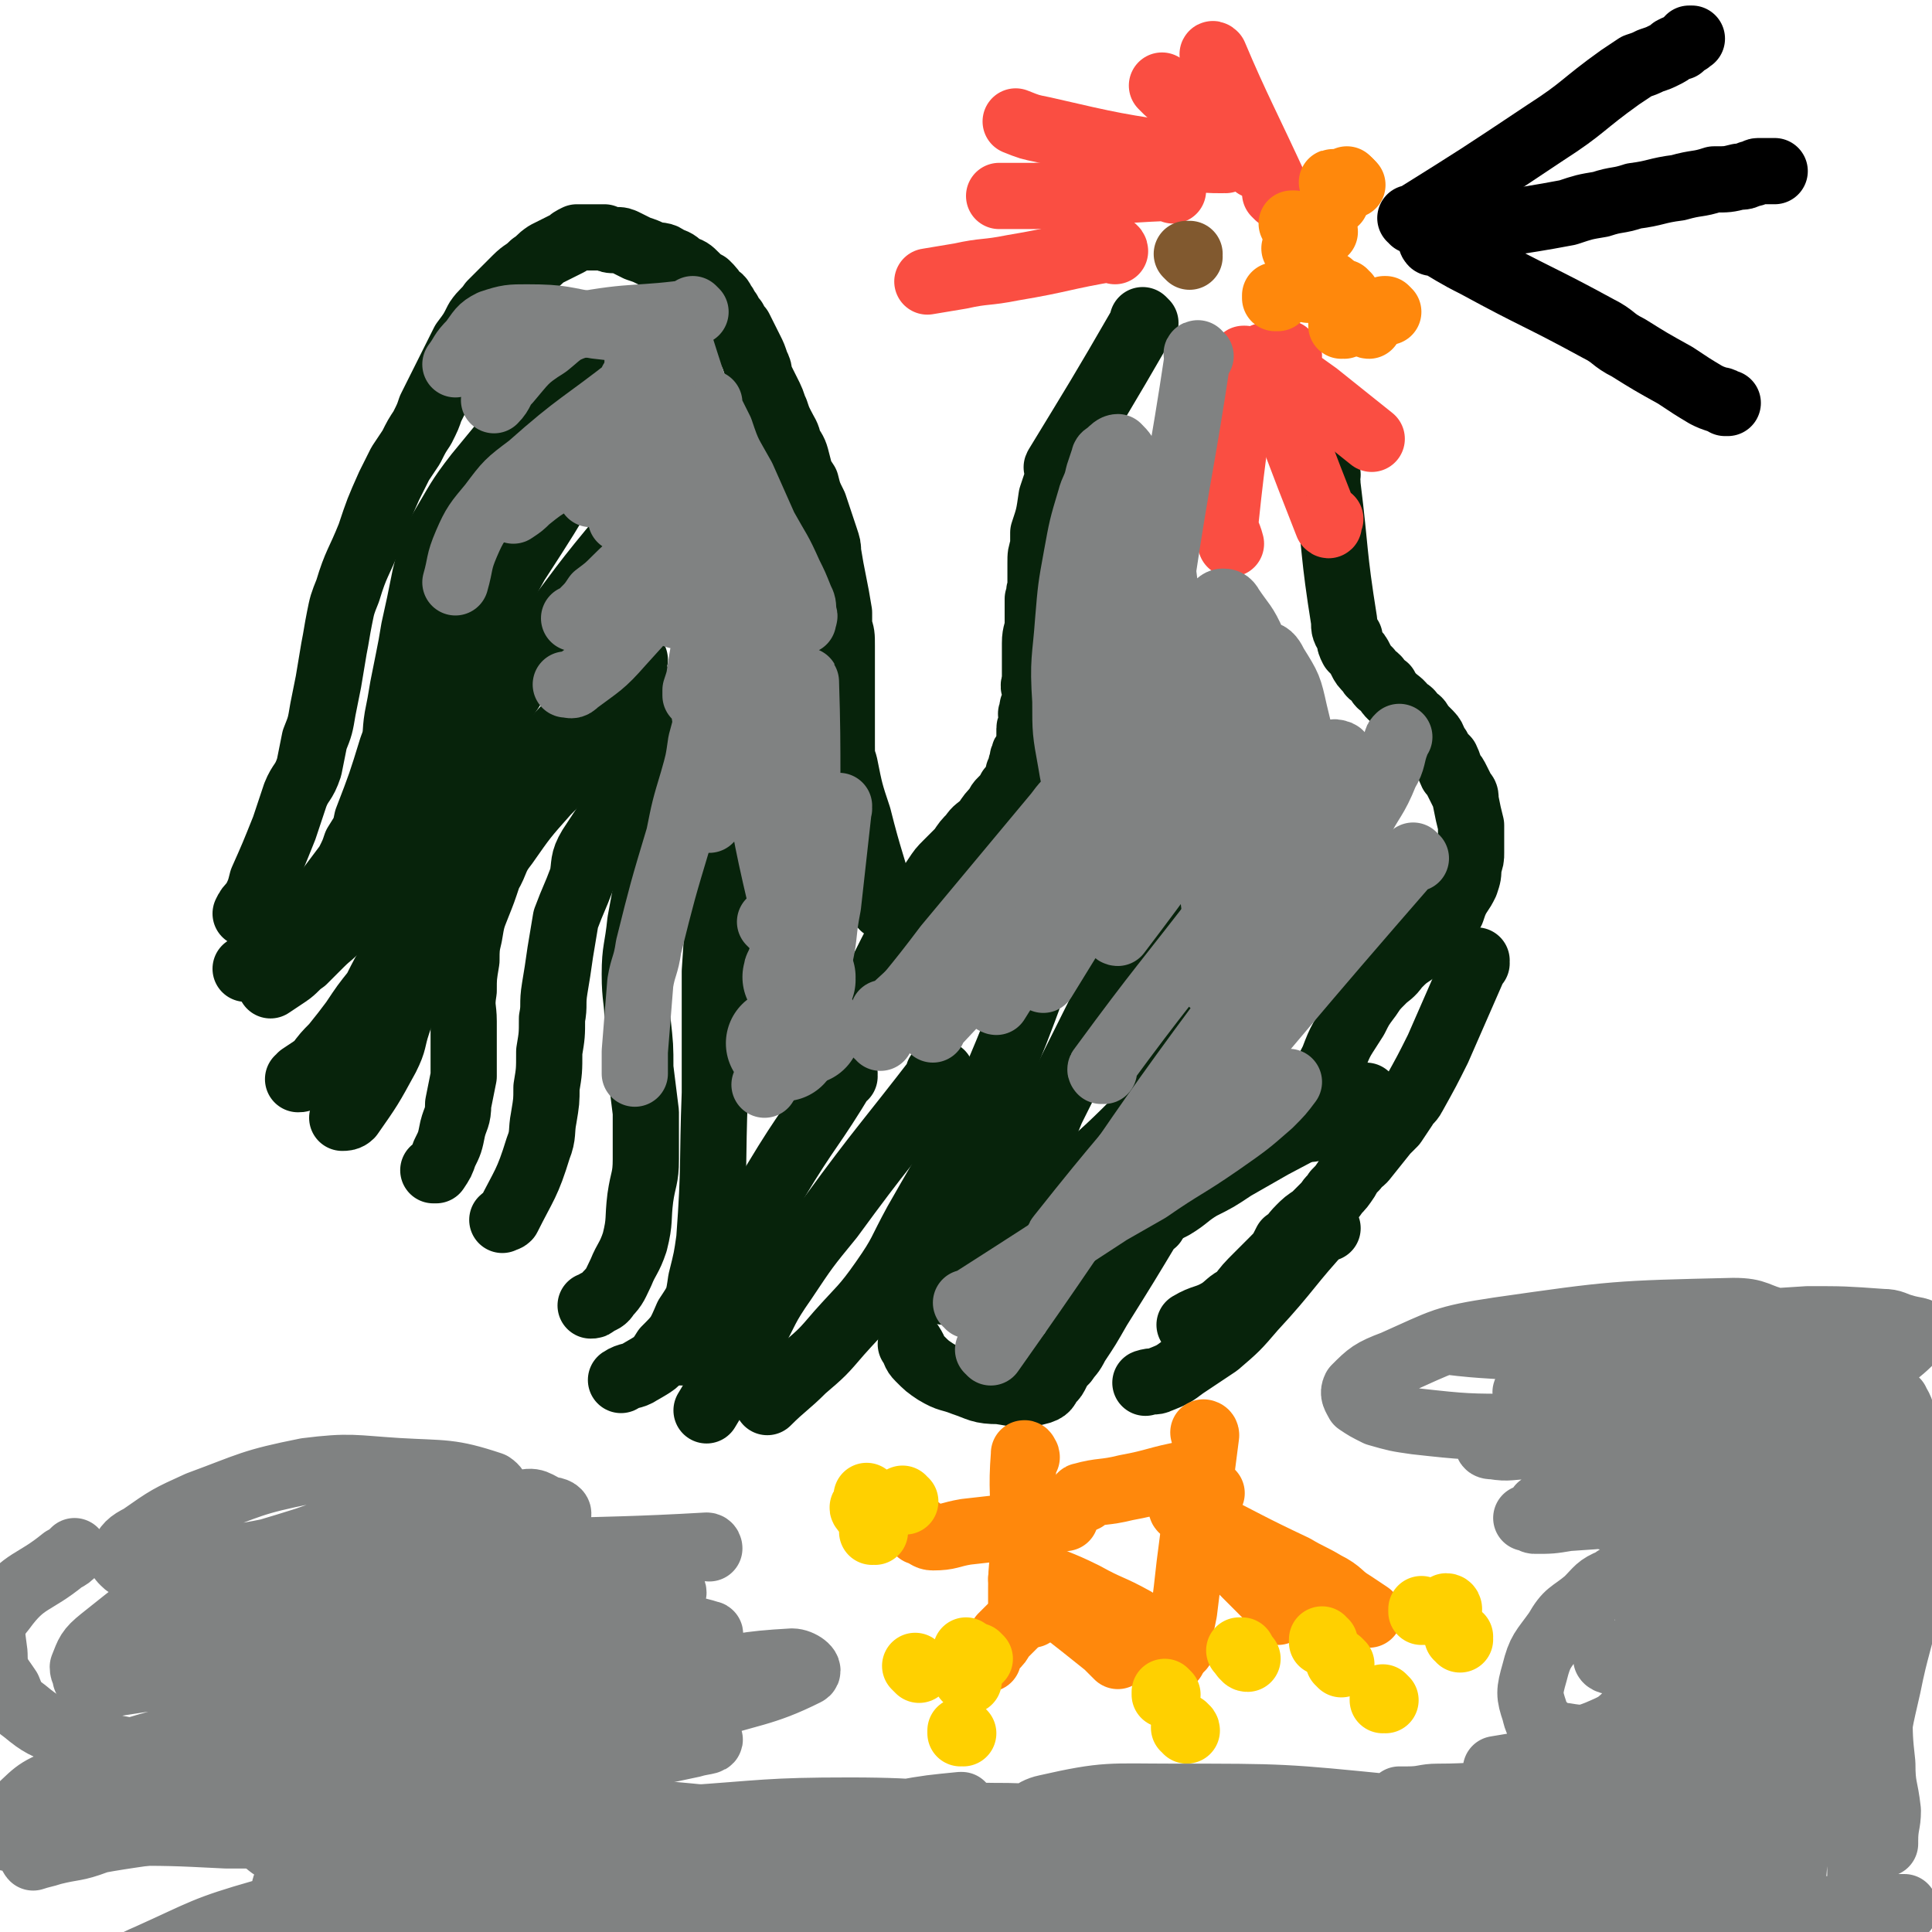 <svg viewBox='0 0 700 700' version='1.1' xmlns='http://www.w3.org/2000/svg' xmlns:xlink='http://www.w3.org/1999/xlink'><g fill='none' stroke='#07230B' stroke-width='24' stroke-linecap='round' stroke-linejoin='round'><path d='M415,117c0,0 -1,-1 -1,-1 0,0 0,0 0,1 0,0 0,0 0,0 1,0 0,-1 0,-1 0,0 0,0 0,1 0,0 0,0 0,0 1,0 0,-1 0,-1 0,0 0,0 0,1 0,0 0,0 0,0 1,0 0,-1 0,-1 0,0 0,0 0,1 0,0 0,0 0,0 1,0 0,-1 0,-1 0,0 0,0 0,1 0,0 0,0 0,0 1,0 0,-1 0,-1 0,0 0,0 0,1 0,0 0,0 0,0 -15,26 -17,29 -31,52 -1,2 3,-3 3,-3 0,2 -2,4 -3,8 -1,3 -1,3 -2,6 -1,7 -1,7 -3,13 0,3 0,3 0,5 -1,3 -1,3 -1,6 0,2 0,2 0,4 0,3 0,3 0,5 -1,2 0,2 -1,4 0,2 0,2 0,4 0,2 0,2 0,5 0,3 -1,3 -1,7 0,1 0,1 0,3 0,1 0,1 0,2 0,2 0,2 0,4 0,2 0,2 0,5 -1,2 0,2 0,4 0,2 0,2 0,4 -1,1 -1,1 -1,3 -1,1 0,1 0,3 0,2 -1,2 -1,3 0,2 0,2 0,3 0,1 1,2 0,3 0,1 0,1 -1,2 -1,1 -1,1 -1,2 -1,1 0,1 -1,3 0,1 0,1 -1,3 0,1 0,1 -1,3 -1,2 -1,2 -2,3 -1,2 -1,2 -3,4 -1,1 -1,1 -2,3 -2,2 -2,2 -4,5 -3,3 -3,2 -5,5 -2,2 -2,2 -4,5 -3,3 -3,3 -5,5 -2,2 -2,2 -4,5 -6,9 -6,9 -11,18 -4,7 -4,7 -7,13 -2,4 -2,4 -4,9 '/><path d='M321,329c0,0 -1,-1 -1,-1 0,0 0,0 0,0 0,0 0,0 0,0 1,1 0,0 0,0 0,0 0,0 0,0 0,0 0,0 0,0 1,1 0,0 0,0 0,0 0,0 0,0 0,0 0,0 0,0 1,1 0,0 0,0 0,0 0,0 0,0 0,0 0,0 0,0 1,1 0,0 0,0 0,0 0,1 0,0 -4,-15 -5,-16 -9,-32 -3,-9 -3,-9 -5,-19 -1,-3 -1,-3 -1,-7 0,-4 0,-4 0,-8 0,-3 0,-3 0,-6 0,-3 0,-3 0,-6 0,-2 0,-2 0,-5 0,-3 0,-3 0,-5 0,-3 0,-3 0,-6 0,-4 0,-4 -1,-7 0,-3 0,-3 0,-5 -1,-6 -1,-6 -2,-11 -1,-5 -1,-5 -2,-11 0,-2 0,-2 -1,-5 -2,-6 -2,-6 -4,-12 -2,-4 -2,-4 -3,-8 -2,-3 -2,-3 -3,-7 -1,-4 -1,-4 -3,-7 -1,-4 -1,-3 -3,-7 -1,-2 -1,-2 -2,-5 -1,-2 -1,-3 -2,-5 -1,-2 -1,-2 -2,-4 -1,-2 -1,-2 -2,-4 0,-2 0,-2 -1,-4 -1,-3 -1,-3 -2,-5 -1,-2 -1,-2 -2,-4 -1,-2 -1,-2 -2,-4 -1,-1 -1,-1 -2,-3 -1,-1 -1,-1 -2,-3 -1,-1 -1,-2 -2,-3 -1,-2 -1,-2 -3,-3 -1,-2 -1,-2 -3,-4 -2,-1 -2,-1 -4,-3 -2,-2 -2,-2 -5,-3 -2,-2 -2,-2 -5,-3 -2,-2 -3,-1 -6,-2 -2,-1 -2,-1 -5,-2 -2,-1 -2,-1 -4,-2 -2,-1 -2,-1 -4,-1 -2,0 -2,0 -4,-1 -2,0 -2,0 -4,0 -3,0 -3,0 -6,0 -2,1 -2,1 -3,2 -2,1 -2,1 -4,2 -2,1 -2,1 -4,2 -3,2 -2,2 -5,4 -3,3 -3,2 -6,5 -2,2 -2,2 -4,4 -3,3 -3,3 -5,5 -2,3 -3,3 -5,6 -2,4 -2,4 -5,8 -2,4 -2,4 -4,8 -2,4 -2,4 -4,8 -2,4 -2,4 -4,8 -1,3 -1,3 -3,7 -2,3 -2,3 -4,7 -2,3 -2,3 -4,6 -2,4 -2,4 -4,8 -4,9 -4,9 -7,18 -4,10 -5,10 -8,20 -2,5 -2,5 -3,10 -1,5 -1,6 -2,11 -1,6 -1,6 -2,12 -1,5 -1,5 -2,10 -1,6 -1,6 -3,11 -1,5 -1,5 -2,10 -2,6 -3,5 -5,10 -2,6 -2,6 -4,12 -4,10 -4,10 -8,19 -1,4 -1,4 -3,8 -2,2 -2,2 -3,4 '/><path d='M212,129c0,0 -1,0 -1,-1 0,0 0,1 1,1 0,0 0,0 0,0 0,0 -1,0 -1,-1 0,0 0,1 1,1 0,0 0,0 0,0 0,0 -1,0 -1,-1 0,0 0,1 1,1 0,0 0,0 0,0 0,0 -1,0 -1,-1 0,0 0,1 1,1 0,0 0,0 0,0 0,0 0,-1 -1,-1 -19,21 -20,22 -38,44 -7,9 -7,10 -13,20 -2,4 -2,4 -4,9 -1,4 -1,4 -2,8 -2,10 -2,10 -4,19 -1,6 -1,6 -2,11 -1,5 -1,5 -2,10 -1,6 -1,6 -2,11 -1,6 0,6 -2,11 -4,13 -4,13 -9,26 -1,5 -1,4 -4,9 -1,3 -1,3 -3,7 -3,4 -3,4 -6,8 -2,4 -2,4 -5,7 -3,4 -3,4 -6,8 -3,4 -3,3 -6,6 -3,4 -3,4 -7,7 -2,2 -2,1 -6,2 0,0 0,0 -1,0 '/><path d='M209,171c0,-1 -1,-1 -1,-1 0,-1 0,0 0,0 0,0 0,0 0,0 1,0 0,0 0,0 0,-1 0,0 0,0 0,0 0,0 0,0 1,0 0,0 0,0 0,-1 0,0 0,0 0,0 0,0 0,0 1,0 0,0 0,0 0,-1 1,0 0,0 -10,17 -10,17 -21,34 -5,9 -5,9 -10,17 -3,6 -4,5 -7,12 -5,11 -5,11 -10,23 -5,12 -4,12 -9,24 -2,5 -2,5 -4,10 -1,4 -1,5 -2,9 -2,5 -2,5 -3,9 -2,4 -3,4 -5,7 -1,3 -1,3 -3,6 -2,4 -2,4 -5,7 -2,4 -2,4 -6,7 -3,4 -3,3 -7,7 -3,3 -3,3 -6,6 -3,2 -3,3 -6,5 -3,2 -3,2 -6,4 '/><path d='M228,194c0,0 -1,-1 -1,-1 0,0 0,0 0,1 0,0 0,0 0,0 1,0 0,-1 0,-1 0,0 0,0 0,1 0,0 0,0 0,0 1,0 0,-1 0,-1 0,0 0,0 0,1 0,0 0,0 0,0 1,0 0,-2 0,-1 -16,19 -16,20 -32,41 -5,8 -5,8 -10,16 -7,10 -7,11 -13,22 -2,4 -2,4 -4,9 -2,3 -2,3 -4,7 -1,4 -1,4 -3,9 -2,4 -2,4 -4,8 -1,5 -1,5 -3,10 -1,5 -1,5 -3,10 -2,5 -2,5 -3,9 -3,7 -3,7 -6,14 -3,5 -3,5 -6,11 -4,5 -4,5 -8,11 -3,4 -3,4 -7,9 -3,3 -3,3 -6,7 -3,2 -3,2 -6,4 0,1 0,1 -1,1 '/><path d='M230,239c0,0 -1,0 -1,-1 0,0 0,1 0,1 0,0 0,0 0,0 1,0 0,0 0,-1 0,0 0,1 0,1 0,0 0,0 0,0 1,0 0,-1 0,-1 -14,14 -14,15 -27,29 -8,9 -8,9 -15,17 -5,5 -5,4 -9,9 -4,5 -5,5 -8,10 -4,5 -4,5 -6,10 -3,5 -3,5 -5,10 -2,4 -2,4 -3,9 -2,4 -2,4 -3,8 -2,5 -1,5 -3,9 -1,5 -1,5 -2,11 -2,5 -2,5 -4,11 -2,6 -1,6 -4,12 -6,11 -6,11 -13,21 -1,1 -2,1 -3,1 '/><path d='M236,253c0,-1 -1,-1 -1,-1 0,0 0,0 0,0 0,0 0,0 0,0 1,0 0,0 0,0 0,0 0,0 0,0 0,0 0,0 0,0 1,0 0,0 0,0 0,0 0,0 0,0 0,0 0,0 0,0 1,0 0,-1 0,0 -19,16 -19,17 -37,35 -8,9 -8,9 -15,19 -4,5 -3,6 -6,11 -2,6 -2,6 -4,11 -2,5 -2,5 -3,11 -1,4 -1,5 -1,9 -1,6 -1,6 -1,11 -1,6 0,6 0,11 0,6 0,6 0,12 0,4 0,4 0,8 -1,5 -1,5 -2,10 0,5 -1,5 -2,9 -1,5 -1,5 -3,9 -1,3 -1,3 -3,6 0,0 0,0 -1,0 '/><path d='M246,262c0,0 -1,-1 -1,-1 0,0 0,0 1,1 0,0 0,0 0,0 0,0 -1,-1 -1,-1 0,0 0,0 1,1 0,0 0,0 0,0 0,0 -1,-1 -1,-1 0,0 0,0 1,1 0,0 0,0 0,0 -16,22 -17,22 -32,45 -3,5 -2,6 -3,11 -3,8 -3,7 -6,15 -1,6 -1,6 -2,12 -1,7 -1,7 -2,13 -1,6 0,6 -1,11 0,6 0,6 -1,12 0,7 0,7 -1,13 0,5 0,5 -1,11 -1,5 0,6 -2,11 -4,13 -5,13 -11,25 -1,1 -1,0 -2,1 '/><path d='M242,280c0,0 -1,-1 -1,-1 0,0 1,0 1,0 0,0 0,0 0,0 0,1 -1,0 -1,0 0,0 1,0 1,0 0,0 0,0 0,0 0,1 -1,0 -1,0 0,0 1,0 1,0 0,0 0,0 0,0 -5,28 -5,28 -10,55 -1,10 -2,10 -2,19 0,9 1,9 1,17 1,9 1,9 1,17 1,8 1,8 2,16 0,8 0,8 0,17 0,7 -1,7 -2,14 -1,8 0,8 -2,16 -2,6 -3,6 -5,11 -2,4 -2,5 -5,8 -1,2 -2,2 -4,3 -1,1 -1,1 -2,1 '/><path d='M264,301c0,0 -1,-1 -1,-1 0,0 0,0 0,1 0,0 0,0 0,0 1,0 0,-1 0,-1 0,0 0,0 0,1 0,0 0,0 0,0 -1,10 -1,10 -2,20 -1,16 -1,16 -2,31 0,11 0,11 0,21 0,12 0,12 0,23 -1,26 0,26 -2,53 -1,7 -1,7 -3,15 -1,7 -1,7 -5,13 -3,7 -3,7 -8,12 -3,5 -4,5 -9,8 -3,2 -4,1 -7,3 '/><path d='M306,390c0,0 0,-1 -1,-1 0,0 1,0 1,0 0,0 0,0 0,0 0,1 0,0 -1,0 0,0 1,0 1,0 -12,20 -13,19 -25,39 -8,13 -7,14 -14,27 -5,9 -5,9 -11,18 -4,9 -4,9 -9,17 '/><path d='M341,390c0,0 -1,-1 -1,-1 0,0 0,0 1,0 0,0 0,0 0,0 0,1 -1,0 -1,0 0,0 1,0 1,0 -20,26 -21,26 -40,52 -9,11 -9,11 -17,23 -7,10 -6,10 -12,21 -5,8 -5,8 -10,16 -3,5 -3,5 -6,10 '/><path d='M375,355c0,0 -1,-1 -1,-1 0,0 0,1 1,1 0,0 0,0 0,0 0,0 -1,-1 -1,-1 0,0 1,0 1,1 -7,19 -7,19 -15,38 -5,11 -5,11 -11,21 -9,15 -9,15 -17,29 -6,11 -5,11 -12,21 -7,10 -8,10 -16,19 -6,7 -6,7 -13,13 -6,6 -7,6 -13,12 '/><path d='M412,342c-1,0 -1,-1 -1,-1 0,0 0,0 0,1 0,0 0,0 0,0 0,0 0,-1 0,-1 0,0 0,0 0,1 0,0 0,0 0,0 -15,30 -15,30 -30,60 -2,5 -2,5 -5,9 -6,11 -6,11 -13,21 -11,15 -11,15 -23,28 -4,5 -5,4 -9,8 -2,2 -2,2 -5,4 '/><path d='M417,301c0,0 -1,-1 -1,-1 0,0 0,0 0,1 0,0 0,0 0,0 1,0 0,-1 0,-1 0,0 0,0 0,1 0,0 0,0 0,0 1,0 0,-1 0,-1 0,0 0,0 0,1 0,0 0,0 0,0 1,0 0,-1 0,-1 0,0 0,0 0,1 0,0 0,0 0,0 8,26 11,26 16,52 2,9 0,9 -1,18 -1,8 -1,9 -5,16 -4,8 -4,8 -10,15 -14,14 -14,14 -29,27 -16,14 -17,13 -33,28 -7,5 -6,5 -12,11 '/><path d='M481,172c0,0 -1,-1 -1,-1 0,0 0,0 0,1 0,0 0,0 0,0 1,0 0,-1 0,-1 0,0 0,0 0,1 0,0 0,0 0,0 1,0 0,-1 0,-1 0,0 0,0 0,1 0,0 0,0 0,0 1,0 0,-1 0,-1 0,1 1,2 1,5 3,24 2,24 6,49 0,3 0,3 2,6 0,2 0,2 1,4 2,2 2,2 3,4 1,2 1,2 3,4 1,2 1,1 3,3 1,2 1,2 3,3 1,2 1,2 2,3 3,3 3,2 5,5 2,1 2,1 3,3 2,1 2,1 3,3 2,2 2,2 3,3 2,2 1,3 3,5 1,2 1,2 3,4 1,2 1,3 2,5 1,1 1,1 2,3 1,2 1,2 2,4 1,1 1,1 1,3 1,5 1,5 2,9 0,2 0,2 0,4 0,3 0,3 0,6 0,2 0,2 -1,5 0,3 0,3 -1,6 -1,2 -1,2 -3,5 -1,2 -1,2 -2,5 -2,2 -2,2 -4,4 -2,3 -2,3 -4,5 -3,3 -3,3 -6,6 -3,2 -3,2 -6,5 -2,3 -3,3 -5,5 -3,3 -3,3 -5,6 -3,4 -3,4 -5,8 -5,8 -5,7 -8,15 -4,8 -5,8 -7,17 -1,4 -1,4 -1,8 '/><path d='M535,349c0,0 -1,-1 -1,-1 0,0 0,0 1,0 0,0 0,0 0,0 0,1 -1,0 -1,0 0,0 0,0 1,0 0,0 0,0 0,0 0,1 -1,0 -1,0 0,0 0,0 1,0 0,0 0,0 0,0 0,1 -1,0 -1,0 0,0 0,0 1,0 0,0 0,0 0,0 -7,16 -7,16 -14,32 -4,8 -4,8 -9,17 -1,2 -2,2 -3,4 -2,3 -2,3 -4,6 -2,2 -2,2 -3,3 -4,5 -4,5 -8,10 -2,2 -2,1 -3,3 -2,2 -2,2 -3,4 -2,3 -2,3 -4,5 -1,2 -2,2 -3,4 -3,3 -3,3 -5,5 -3,2 -3,2 -5,4 -3,3 -2,3 -5,5 -2,4 -2,4 -5,7 -3,3 -3,3 -5,5 -4,4 -4,4 -7,8 -4,2 -4,3 -7,5 -5,3 -6,2 -11,5 0,0 0,0 0,0 '/><path d='M495,398c0,0 0,-1 -1,-1 0,0 1,0 1,0 0,0 0,0 0,0 0,1 0,0 -1,0 0,0 1,0 1,0 0,0 0,0 0,0 0,1 0,0 -1,0 0,0 1,0 1,0 -17,9 -17,9 -34,18 -7,4 -7,4 -14,8 -6,4 -6,4 -12,7 -5,3 -5,4 -10,7 -4,2 -4,2 -7,5 -1,0 -1,0 -2,1 '/><path d='M481,445c0,0 -1,0 -1,-1 0,0 0,1 0,1 0,0 0,0 0,0 1,0 0,0 0,-1 0,0 0,1 0,1 0,0 0,0 0,0 1,0 0,0 0,-1 0,0 0,1 0,1 0,0 0,0 0,0 1,0 0,0 0,-1 0,0 0,1 0,1 0,0 0,0 0,0 1,0 0,-1 0,-1 -13,14 -13,16 -26,30 -6,7 -6,7 -13,13 -6,4 -6,4 -12,8 -4,3 -4,3 -9,5 -2,1 -2,0 -5,1 '/><path d='M418,443c-1,0 -1,-1 -1,-1 -1,0 0,1 0,1 0,0 0,0 0,0 0,0 0,-1 0,-1 -1,0 0,1 0,1 0,0 0,0 0,0 0,0 0,-1 0,-1 -1,0 0,1 0,1 0,0 0,0 0,0 0,0 0,-1 0,-1 -1,0 0,1 0,1 0,0 0,0 0,0 -9,15 -9,15 -19,31 -4,7 -4,7 -8,13 -2,4 -2,3 -4,6 -2,2 -2,2 -3,4 -1,2 -1,2 -2,3 -2,2 -1,3 -4,4 -7,2 -8,1 -15,0 -7,0 -7,-1 -13,-3 -5,-2 -5,-1 -10,-4 -3,-2 -3,-2 -6,-5 -2,-2 -1,-2 -3,-5 '/></g>
<g fill='none' stroke='#FF880C' stroke-width='24' stroke-linecap='round' stroke-linejoin='round'><path d='M372,528c0,-1 -1,-1 -1,-1 0,-1 0,0 0,0 0,0 0,0 0,0 1,0 0,0 0,0 0,-1 0,0 0,0 0,0 0,0 0,0 1,0 0,0 0,0 0,-1 0,0 0,0 0,0 0,0 0,0 1,0 0,0 0,0 0,-1 0,0 0,0 0,0 0,0 0,0 1,0 0,0 0,0 0,-1 0,0 0,0 0,0 0,0 0,0 1,0 0,0 0,0 0,-1 0,0 0,0 0,0 0,0 0,0 1,0 0,0 0,0 0,-1 0,0 0,0 0,0 0,0 0,0 1,0 0,0 0,0 0,-1 0,0 0,0 0,0 0,0 0,0 1,0 0,-1 0,0 -1,13 0,14 0,29 0,10 -1,10 -1,19 0,3 0,3 0,6 0,1 0,1 0,2 0,0 0,0 0,1 0,1 0,1 0,1 0,1 0,1 0,1 -1,1 -1,1 -1,1 -1,1 -1,1 -1,1 -2,2 -2,2 -3,3 -1,1 -1,1 -2,2 -1,2 -1,2 -3,4 -1,1 -1,1 -2,3 0,1 0,0 0,1 '/><path d='M374,585c0,0 0,0 -1,-1 0,0 1,1 1,1 0,0 0,0 0,0 0,0 0,0 -1,-1 0,0 1,1 1,1 0,0 0,0 0,0 0,0 0,0 -1,-1 '/><path d='M371,573c0,0 -1,-1 -1,-1 0,0 0,0 1,1 0,0 0,0 0,0 0,0 -1,-1 -1,-1 0,0 0,0 1,1 0,0 0,0 0,0 0,0 -1,-1 -1,-1 0,0 0,0 1,1 0,0 0,0 0,0 15,11 15,11 30,23 2,2 2,2 4,4 '/><path d='M374,569c0,0 -1,0 -1,-1 0,0 0,1 0,1 0,0 0,0 0,0 1,0 0,0 0,-1 0,0 0,1 0,1 10,5 10,4 20,9 9,5 9,4 18,9 5,3 5,4 11,7 3,2 3,2 6,3 '/><path d='M386,550c0,0 -1,-1 -1,-1 0,0 0,1 1,1 0,0 0,0 0,0 0,0 -1,-1 -1,-1 0,0 0,1 1,1 0,0 0,0 0,0 0,0 -1,-1 -1,-1 0,0 0,1 1,1 0,0 0,0 0,0 -18,3 -18,3 -36,5 -6,1 -6,2 -12,2 -2,0 -2,-1 -5,-2 0,0 0,-1 0,-1 '/><path d='M393,543c0,0 -1,-1 -1,-1 0,0 0,0 0,0 0,0 0,0 0,0 1,1 0,0 0,0 0,0 0,0 0,0 0,0 0,0 0,0 1,1 0,0 0,0 0,0 0,0 0,0 0,0 0,0 0,0 1,1 0,0 0,0 0,0 0,0 0,0 0,0 0,0 0,0 1,1 -1,0 0,0 7,-2 8,-1 16,-3 11,-2 11,-3 22,-5 2,-1 2,-1 4,-2 '/><path d='M437,520c0,0 -1,-1 -1,-1 0,0 0,0 1,1 0,0 0,0 0,0 0,0 -1,-1 -1,-1 0,0 1,0 1,1 -3,23 -3,24 -6,47 -1,9 -1,9 -2,17 -1,5 -1,5 -2,9 -1,4 -1,4 -2,8 '/><path d='M439,541c0,0 -1,0 -1,-1 0,0 0,1 1,1 0,0 0,0 0,0 0,0 -1,0 -1,-1 0,0 0,1 1,1 0,0 0,0 0,0 0,0 -1,0 -1,-1 0,0 0,1 1,1 0,0 0,0 0,0 0,0 -1,0 -1,-1 0,0 0,1 1,1 '/><path d='M429,547c0,0 -1,0 -1,-1 0,0 1,1 1,1 0,0 0,0 0,0 0,0 -1,0 -1,-1 0,0 1,1 1,1 0,0 0,0 0,0 0,0 -1,0 -1,-1 0,0 1,1 1,1 16,17 16,17 32,33 1,2 1,2 2,4 '/><path d='M436,552c0,0 0,0 -1,-1 0,0 1,1 1,1 0,0 0,0 0,0 0,0 0,0 -1,-1 0,0 1,1 1,1 0,0 0,0 0,0 0,0 0,0 -1,-1 0,0 1,1 1,1 0,0 0,0 0,0 0,0 -1,-1 -1,-1 16,8 17,9 34,17 5,3 6,3 11,6 6,3 5,4 10,7 3,2 3,2 6,4 '/></g>
<g fill='none' stroke='#FFD000' stroke-width='24' stroke-linecap='round' stroke-linejoin='round'><path d='M315,543c0,0 -1,-1 -1,-1 0,0 0,0 0,0 0,0 0,0 0,0 1,1 0,0 0,0 0,0 0,0 0,0 '/><path d='M328,544c0,0 -1,0 -1,-1 0,0 0,1 0,1 0,0 0,0 0,0 1,0 0,0 0,-1 0,0 0,1 0,1 0,0 0,0 0,0 '/><path d='M314,547c-1,0 -1,0 -1,-1 -1,0 0,1 0,1 0,0 0,0 0,0 0,0 0,0 0,-1 '/><path d='M317,555c0,0 -1,0 -1,-1 0,0 0,1 0,1 0,0 0,0 0,0 1,0 0,0 0,-1 '/><path d='M333,605c-1,-1 -1,-1 -1,-1 -1,-1 0,0 0,0 0,0 0,0 0,0 0,0 0,0 0,0 '/><path d='M355,601c0,0 -1,-1 -1,-1 0,0 0,0 0,0 0,0 0,0 0,0 1,1 0,0 0,0 '/><path d='M351,599c0,0 -1,0 -1,-1 0,0 0,1 0,1 0,0 0,0 0,0 1,0 0,0 0,-1 '/><path d='M352,602c0,0 -1,0 -1,-1 0,0 0,1 1,1 0,0 0,0 0,0 0,0 -1,0 -1,-1 '/><path d='M349,628c0,0 -1,-1 -1,-1 0,0 0,0 0,1 0,0 0,0 0,0 1,0 0,-1 0,-1 0,0 0,0 0,1 0,0 0,0 0,0 '/><path d='M351,609c0,0 -1,-1 -1,-1 0,0 0,0 0,0 0,0 0,0 0,0 '/><path d='M423,614c0,0 -1,-1 -1,-1 0,0 0,0 0,1 0,0 0,0 0,0 1,0 0,-1 0,-1 0,0 0,0 0,1 '/><path d='M430,627c0,-1 -1,-1 -1,-1 0,-1 0,0 0,0 0,0 0,0 0,0 1,0 0,0 0,0 0,-1 0,0 0,0 '/><path d='M450,599c0,0 -1,-1 -1,-1 0,0 0,0 1,0 0,0 0,0 0,0 0,1 -1,0 -1,0 '/><path d='M452,601c-1,0 -1,-1 -1,-1 -1,0 0,0 0,0 0,0 0,0 0,0 0,1 0,0 0,0 -1,0 0,0 0,0 0,0 0,0 0,0 '/><path d='M480,595c-1,0 -1,-1 -1,-1 0,0 0,0 0,1 0,0 0,0 0,0 '/><path d='M486,603c0,0 -1,-1 -1,-1 0,0 0,0 1,1 0,0 0,0 0,0 0,0 -1,-1 -1,-1 0,0 0,0 1,1 '/><path d='M502,616c0,0 -1,-1 -1,-1 0,0 0,1 0,1 0,0 0,0 0,0 1,0 0,-1 0,-1 '/><path d='M516,584c-1,0 -1,-1 -1,-1 0,0 0,0 0,1 0,0 0,0 0,0 0,0 0,-1 0,-1 '/><path d='M529,594c0,-1 0,-1 -1,-1 0,-1 1,0 1,0 0,0 0,0 0,0 0,0 0,0 -1,0 '/><path d='M525,583c0,0 0,-1 -1,-1 0,0 1,1 1,1 0,0 0,0 0,0 '/></g>
<g fill='none' stroke='#FA4E42' stroke-width='24' stroke-linecap='round' stroke-linejoin='round'><path d='M463,71c0,0 -1,-1 -1,-1 0,0 1,0 1,0 0,0 0,0 0,0 0,1 -1,0 -1,0 0,0 1,0 1,0 0,0 0,0 0,0 0,1 -1,0 -1,0 0,0 1,0 1,0 0,0 0,0 0,0 0,1 -1,0 -1,0 0,0 1,0 1,0 0,0 0,0 0,0 0,1 -1,0 -1,0 0,0 1,0 1,0 0,0 0,0 0,0 0,1 -1,0 -1,0 0,0 1,1 1,0 -11,-24 -15,-31 -23,-50 -2,-2 1,4 3,8 '/><path d='M455,60c0,0 0,-1 -1,-1 0,0 1,0 1,0 0,0 0,0 0,0 0,1 0,0 -1,0 0,0 1,0 1,0 0,0 0,0 0,0 0,1 0,0 -1,0 0,0 1,0 1,0 0,0 0,0 0,0 0,1 0,0 -1,0 0,0 1,0 1,0 0,0 0,0 0,0 -16,-13 -16,-13 -32,-26 -1,-1 -1,-1 -2,-2 '/><path d='M444,58c0,0 -1,0 -1,-1 0,0 0,1 0,1 0,0 0,0 0,0 1,0 0,0 0,-1 0,0 1,1 0,1 -5,0 -6,0 -12,-1 -27,-4 -27,-4 -53,-10 -5,-1 -5,-1 -10,-3 '/><path d='M425,69c0,0 0,0 -1,-1 0,0 1,1 1,1 0,0 0,0 0,0 0,0 0,0 -1,-1 0,0 1,1 1,1 0,0 0,0 0,0 0,0 0,-1 -1,-1 -24,1 -24,2 -49,3 -6,0 -6,0 -12,0 -1,0 -1,0 -1,0 '/><path d='M404,91c0,-1 -1,-1 -1,-1 0,0 0,0 0,0 0,0 0,0 0,0 1,0 0,0 0,0 0,0 0,0 0,0 0,0 0,0 0,0 1,0 0,0 0,0 -18,3 -18,4 -36,7 -10,2 -10,1 -19,3 -6,1 -6,1 -12,2 '/><path d='M452,138c-1,0 -1,-1 -1,-1 -1,0 0,1 0,1 0,0 0,0 0,0 0,0 0,-1 0,-1 -1,0 0,1 0,1 0,0 0,0 0,0 0,0 0,-1 0,-1 -1,0 0,1 0,1 0,0 0,0 0,0 '/><path d='M452,131c-1,0 -1,-1 -1,-1 -1,0 0,0 0,0 0,0 0,0 0,0 0,1 0,0 0,0 -1,0 0,0 0,0 0,0 0,0 0,0 0,1 0,0 0,0 -1,0 0,0 0,0 -3,29 -4,30 -7,59 0,4 1,4 2,8 '/><path d='M459,130c0,0 0,-1 -1,-1 0,0 1,0 1,1 0,0 0,0 0,0 0,0 0,-1 -1,-1 0,0 1,0 1,1 0,0 0,0 0,0 0,0 -1,-1 -1,-1 11,30 12,33 23,61 1,1 0,-1 1,-2 0,0 0,0 0,0 '/><path d='M467,129c0,0 -1,0 -1,-1 0,0 0,1 1,1 0,0 0,0 0,0 0,0 -1,0 -1,-1 0,0 0,1 1,1 '/><path d='M464,133c0,0 -1,-1 -1,-1 0,0 0,0 0,1 0,0 0,0 0,0 1,0 0,-1 0,-1 0,0 0,0 0,1 7,5 7,5 14,10 10,8 10,8 20,16 '/></g>
<g fill='none' stroke='#FF880C' stroke-width='24' stroke-linecap='round' stroke-linejoin='round'><path d='M463,108c-1,0 -1,-1 -1,-1 0,0 0,0 0,1 0,0 0,0 0,0 0,0 0,-1 0,-1 0,0 0,0 0,1 0,0 0,0 0,0 0,0 0,-1 0,-1 0,0 0,0 0,1 0,0 0,0 0,0 0,0 0,-1 0,-1 0,0 0,0 0,1 0,0 0,0 0,0 '/><path d='M474,99c0,0 -1,-1 -1,-1 0,0 0,0 0,0 0,0 0,0 0,0 1,1 0,0 0,0 0,0 0,0 0,0 0,0 0,0 0,0 1,1 0,0 0,0 0,0 0,0 0,0 0,0 0,0 0,0 1,1 0,0 0,0 '/><path d='M470,91c0,-1 0,-1 -1,-1 0,0 1,0 1,0 0,0 0,0 0,0 0,0 0,0 -1,0 '/><path d='M469,82c0,0 -1,-1 -1,-1 0,0 0,0 1,0 0,0 0,0 0,0 0,1 -1,0 -1,0 0,0 0,0 1,0 0,0 0,0 0,0 '/><path d='M484,67c-1,0 -1,-1 -1,-1 -1,0 0,0 0,1 0,0 0,0 0,0 0,0 0,-1 0,-1 -1,0 0,0 0,1 '/><path d='M489,66c0,0 -1,-1 -1,-1 0,0 0,0 0,0 0,0 0,0 0,0 1,1 0,0 0,0 0,0 0,0 0,0 '/><path d='M490,67c0,0 -1,-1 -1,-1 0,0 0,0 1,1 0,0 0,0 0,0 0,0 -1,-1 -1,-1 '/><path d='M480,84c0,0 -1,-1 -1,-1 0,0 1,0 1,1 0,0 0,0 0,0 0,0 -1,-1 -1,-1 0,0 1,0 1,1 '/><path d='M484,73c-1,0 -1,-1 -1,-1 -1,0 0,0 0,1 0,0 0,0 0,0 0,0 0,-1 0,-1 -1,0 0,0 0,1 '/><path d='M474,105c0,0 0,-1 -1,-1 0,0 1,1 1,1 0,0 0,0 0,0 0,0 0,-1 -1,-1 0,0 1,1 1,1 0,0 0,0 0,0 '/><path d='M483,104c0,0 -1,-1 -1,-1 0,0 0,0 0,0 0,0 0,0 0,0 1,1 0,0 0,0 0,0 0,0 0,0 '/><path d='M482,106c0,0 -1,-1 -1,-1 0,0 1,0 1,1 0,0 0,0 0,0 0,0 -1,-1 -1,-1 '/><path d='M488,107c-1,0 -1,0 -1,-1 -1,0 0,1 0,1 0,0 0,0 0,0 0,0 0,0 0,-1 '/><path d='M487,118c0,0 -1,0 -1,-1 0,0 0,1 0,1 0,0 0,0 0,0 1,0 0,0 0,-1 '/><path d='M503,113c-1,-1 -1,-1 -1,-1 -1,0 0,0 0,0 0,0 0,0 0,0 0,0 0,0 0,0 '/><path d='M496,118c0,0 -1,0 -1,-1 0,0 0,1 1,1 0,0 0,0 0,0 0,0 -1,0 -1,-1 '/></g>
<g fill='none' stroke='#000000' stroke-width='24' stroke-linecap='round' stroke-linejoin='round'><path d='M512,80c0,-1 0,-1 -1,-1 0,0 1,0 1,0 0,0 0,0 0,0 0,0 0,0 -1,0 0,0 1,0 1,0 0,0 0,0 0,0 0,0 0,0 -1,0 0,0 1,0 1,0 24,-15 24,-15 48,-31 14,-9 13,-10 27,-20 3,-2 3,-2 6,-4 3,-1 3,-1 5,-2 3,-1 3,-1 5,-2 2,-1 2,-1 3,-2 2,-1 2,-1 3,-1 1,-1 1,-1 2,-2 1,0 1,0 1,-1 1,0 1,0 1,0 '/><path d='M527,86c0,-1 0,-1 -1,-1 0,-1 1,0 1,0 0,0 0,0 0,0 0,0 0,0 -1,0 0,-1 1,0 1,0 0,0 0,0 0,0 0,0 -1,0 -1,0 20,-5 21,-4 42,-8 6,-2 6,-2 12,-3 6,-2 6,-1 12,-3 8,-1 8,-2 16,-3 7,-2 7,-1 13,-3 5,0 5,0 9,-1 2,0 2,0 4,-1 2,0 2,-1 3,-1 1,0 1,0 3,0 1,0 1,0 1,0 1,0 1,0 2,0 '/><path d='M520,88c-1,0 -1,0 -1,-1 -1,0 0,1 0,1 0,0 0,0 0,0 0,0 -1,-1 0,-1 7,4 8,5 16,9 22,12 22,11 44,23 6,3 5,4 11,7 8,5 8,5 17,10 6,4 6,4 11,7 2,1 2,1 5,2 1,0 1,0 2,1 1,0 1,0 1,0 '/></g>
<g fill='none' stroke='#81592F' stroke-width='24' stroke-linecap='round' stroke-linejoin='round'><path d='M431,93c0,0 -1,-1 -1,-1 0,0 1,0 1,0 0,0 0,0 0,0 0,1 -1,0 -1,0 0,0 1,0 1,0 0,0 0,0 0,0 '/></g>
<g fill='none' stroke='#000000' stroke-width='24' stroke-linecap='round' stroke-linejoin='round'><path d='M406,170c0,0 0,-1 -1,-1 0,0 1,0 1,0 0,0 0,0 0,0 0,1 0,0 -1,0 0,0 1,0 1,0 0,0 0,0 0,0 '/><path d='M401,221c-1,0 -1,-1 -1,-1 -1,0 0,0 0,1 0,0 0,0 0,0 '/><path d='M406,256c0,-1 0,-1 -1,-1 0,0 1,0 1,0 0,0 0,0 0,0 0,0 0,0 -1,0 0,0 1,0 1,0 '/><path d='M433,253c0,-1 -1,-1 -1,-1 0,0 0,0 1,0 0,0 0,0 0,0 0,0 -1,0 -1,0 0,0 0,0 1,0 '/></g>
<g fill='none' stroke='#808282' stroke-width='24' stroke-linecap='round' stroke-linejoin='round'><path d='M257,561c0,0 -1,-1 -1,-1 0,0 1,1 1,1 0,0 0,0 0,0 0,0 0,-1 -1,-1 -51,3 -52,0 -102,7 -22,3 -22,6 -42,13 -14,4 -14,4 -28,9 -8,2 -8,3 -15,6 -5,2 -6,2 -10,5 -1,0 -1,1 -1,2 0,2 0,3 2,4 10,4 10,4 21,6 22,2 22,3 44,2 24,0 24,-2 47,-4 22,-3 23,-2 45,-6 12,-1 12,-2 23,-4 6,-2 6,-1 11,-4 3,-1 2,-1 5,-3 0,0 2,-1 1,-1 -3,-1 -4,-1 -7,-2 -13,-1 -13,-2 -26,-1 -19,0 -19,0 -38,3 -18,3 -18,4 -36,9 -23,6 -23,5 -45,13 -6,3 -5,4 -10,8 -7,4 -7,3 -13,8 -3,2 -4,2 -5,5 0,2 0,3 2,4 9,4 10,4 19,5 22,3 22,4 44,2 32,-3 32,-5 63,-13 23,-6 23,-6 46,-13 21,-7 25,-6 41,-14 2,-1 -2,-4 -5,-4 -18,1 -18,2 -37,5 -25,5 -25,5 -50,12 -22,6 -22,7 -44,15 -17,6 -17,7 -34,14 -10,4 -10,4 -19,9 -3,2 -3,2 -6,5 -1,2 -3,3 -2,4 5,5 7,5 15,7 23,5 24,6 47,6 37,0 37,-2 74,-6 27,-2 27,-1 54,-5 18,-3 18,-4 36,-8 11,-3 11,-2 22,-5 2,0 2,0 5,-1 0,0 1,0 0,0 -10,1 -11,1 -22,3 -22,4 -22,4 -45,10 -13,3 -12,4 -25,7 -20,6 -20,5 -39,10 -9,2 -9,2 -17,5 -4,1 -11,4 -8,4 59,6 66,6 133,8 29,1 29,-1 59,-2 42,-3 42,-2 84,-6 10,-1 10,-1 19,-3 1,0 0,-1 0,-1 -8,-1 -8,-2 -16,-3 -20,-1 -20,-1 -39,-1 -18,0 -18,0 -37,1 -13,0 -12,0 -25,1 -9,0 -9,0 -17,0 -3,0 -3,0 -6,0 0,0 0,0 0,0 17,0 17,0 35,0 25,0 25,1 49,1 33,0 33,0 65,-1 22,-1 22,-1 45,-4 16,-2 16,-2 33,-6 11,-2 11,-3 22,-6 5,-2 5,-2 10,-4 1,-1 2,-1 2,-3 0,-1 -1,-2 -2,-2 -16,-4 -16,-4 -33,-7 -13,-3 -13,-3 -26,-4 -13,-1 -13,0 -26,0 -5,0 -5,1 -11,1 -1,0 -2,0 -3,0 0,0 0,0 0,0 11,0 11,1 21,1 21,0 22,0 43,-2 15,-2 16,-1 31,-6 15,-4 15,-5 29,-12 11,-4 10,-5 20,-11 10,-6 13,-7 18,-13 2,-1 -2,-2 -4,-2 -11,-1 -11,-1 -22,-1 -9,0 -9,1 -17,1 -4,1 -4,1 -8,1 -2,1 -2,0 -4,0 -1,0 -1,0 -1,0 2,0 3,0 5,0 8,-2 8,-1 15,-3 6,-2 6,-2 11,-5 3,-1 3,-1 5,-3 2,-2 2,-2 3,-4 1,-3 2,-3 2,-6 -1,-5 0,-6 -3,-9 -5,-6 -6,-7 -14,-11 -14,-7 -14,-6 -29,-10 -14,-5 -15,-5 -29,-8 -7,-1 -7,0 -14,-1 -4,-1 -4,-1 -7,-2 0,0 0,1 0,1 3,0 3,-1 5,-1 8,-2 8,-3 15,-4 24,-5 24,-4 48,-10 10,-2 11,-2 20,-7 3,-1 5,-2 4,-3 -11,-10 -12,-13 -27,-18 -32,-11 -33,-9 -67,-15 -16,-2 -16,-1 -32,-3 0,0 -1,0 0,0 16,0 17,0 34,1 17,1 17,1 33,3 19,3 19,3 38,7 12,3 12,3 24,6 11,3 12,3 22,7 2,1 4,1 4,3 0,2 -1,3 -3,5 -6,6 -6,7 -13,10 -17,8 -18,7 -35,12 -15,4 -15,4 -31,7 -14,2 -14,2 -29,3 -6,1 -6,1 -12,1 -1,0 -1,-1 -3,-1 0,0 0,0 0,0 11,-2 11,-3 22,-4 21,-2 21,-2 43,-2 10,-1 10,0 21,0 12,1 12,1 23,3 5,1 6,0 11,2 2,1 3,1 3,2 0,3 -1,4 -4,6 -15,10 -16,9 -32,18 -11,6 -10,7 -22,12 -10,5 -10,5 -21,9 -7,3 -15,3 -15,5 1,2 9,1 17,2 19,1 19,0 37,1 3,0 3,0 6,1 1,1 2,1 1,1 -1,3 -2,3 -5,5 -7,5 -7,6 -15,10 -13,6 -13,7 -27,11 -14,5 -14,4 -29,7 -7,2 -7,1 -15,2 -4,0 -4,0 -8,0 -1,0 -1,0 -2,0 0,0 0,0 0,0 6,-1 6,-1 12,-2 11,-1 11,-1 23,-1 9,-1 9,0 19,0 5,0 5,0 10,0 2,1 3,1 3,1 0,2 -2,3 -4,3 -18,6 -18,6 -36,10 -25,5 -25,5 -50,8 -26,3 -26,2 -52,4 -23,1 -23,1 -46,1 -15,0 -15,0 -30,-1 -10,-1 -15,1 -19,-2 -2,-2 2,-6 7,-7 22,-5 23,-4 46,-4 40,0 40,0 80,4 7,0 14,1 14,3 0,2 -7,3 -14,5 -26,5 -27,5 -53,7 -28,3 -28,2 -56,3 -33,0 -33,0 -65,-1 -25,0 -25,0 -50,-1 -19,-1 -19,-1 -37,-3 -10,-1 -10,-1 -20,-3 -3,0 -4,0 -7,-1 0,0 1,-1 1,-2 14,-2 15,-2 29,-3 30,-2 31,-3 61,-3 29,0 29,2 57,2 30,1 30,0 60,1 15,1 15,2 31,3 6,0 6,1 11,1 1,0 0,0 0,0 -9,0 -9,0 -18,1 -33,2 -33,2 -66,5 -44,3 -44,3 -88,7 -29,3 -29,4 -58,6 -30,3 -30,3 -61,5 -17,1 -17,1 -35,2 -13,0 -14,0 -27,-1 -4,0 -4,0 -8,-2 -2,-1 -4,-2 -2,-3 4,-6 5,-7 13,-10 25,-13 26,-12 52,-22 18,-6 18,-5 37,-10 22,-5 22,-4 45,-9 3,-1 7,-1 6,-2 -1,-1 -6,-1 -12,-2 -16,-2 -16,-2 -31,-4 -21,-2 -21,0 -41,-3 -13,-2 -13,-2 -26,-5 -10,-3 -10,-3 -19,-7 -4,-2 -5,-2 -6,-5 -1,-3 0,-4 2,-7 6,-5 5,-7 13,-10 19,-7 20,-6 41,-10 17,-3 17,-2 34,-3 11,-1 11,0 22,0 4,1 4,1 8,2 1,0 2,0 2,1 0,0 -1,1 -2,2 -16,5 -16,5 -33,10 -20,5 -20,5 -40,8 -21,3 -21,3 -42,4 -17,1 -17,1 -33,1 -11,0 -11,-1 -22,-3 -4,0 -8,0 -7,-3 1,-8 2,-14 12,-18 52,-22 55,-19 111,-33 6,-2 6,0 11,2 2,0 4,1 3,2 -12,11 -12,15 -28,22 -39,19 -41,17 -83,29 -25,7 -25,6 -50,10 -4,1 -5,1 -8,0 -1,0 -1,-1 -2,-2 0,-2 -1,-2 -1,-4 2,-5 2,-6 7,-10 14,-11 14,-12 30,-20 21,-10 22,-9 44,-16 14,-5 14,-5 29,-9 8,-2 8,-1 17,-2 3,0 4,-1 6,-1 0,0 0,0 -1,0 -4,1 -4,2 -8,3 -21,5 -21,6 -42,10 -18,4 -18,4 -37,7 -8,1 -8,1 -17,1 -5,0 -5,1 -10,0 -2,0 -2,0 -3,-1 -1,-1 -2,-2 -1,-2 2,-4 3,-5 7,-7 10,-7 10,-7 21,-12 19,-7 19,-8 39,-12 16,-2 17,-1 33,0 17,1 19,0 34,5 3,2 2,4 3,8 1,9 3,10 0,18 -5,14 -7,15 -18,26 -17,18 -16,20 -37,31 -37,20 -39,18 -78,33 -20,7 -21,6 -42,11 -1,1 -1,1 -3,1 -2,-1 -3,-1 -3,-2 1,-3 1,-4 4,-6 9,-8 8,-9 19,-13 21,-10 22,-10 44,-16 22,-5 23,-5 45,-8 10,-1 10,-1 21,-1 5,0 5,0 10,1 0,0 0,1 0,2 -23,12 -23,14 -48,24 -29,12 -30,11 -60,20 -8,3 -8,2 -16,4 -3,1 -4,1 -7,2 0,0 -1,-1 0,-1 3,-1 3,-1 7,-2 20,-4 20,-4 41,-7 27,-5 27,-5 53,-9 19,-2 19,-3 38,-3 16,0 16,0 31,3 5,1 6,1 8,5 2,3 3,4 1,8 -6,8 -7,9 -16,15 -19,12 -19,14 -40,21 -36,12 -37,11 -75,17 -9,1 -9,0 -18,-2 -1,0 -2,0 -1,-1 5,-4 6,-5 13,-8 20,-9 20,-10 41,-16 35,-10 36,-8 71,-14 22,-4 22,-5 44,-7 24,-3 24,-2 48,-2 14,0 15,0 29,2 4,0 5,1 8,3 1,0 2,1 1,2 -8,6 -9,6 -19,10 -18,7 -18,7 -36,12 -22,5 -23,5 -45,8 -15,3 -15,3 -29,4 -8,1 -8,1 -15,1 -3,0 -3,0 -6,0 0,0 0,0 0,0 24,-2 24,-4 48,-5 40,-1 40,1 80,0 30,0 30,-1 60,-2 34,-2 34,-2 67,-4 16,0 16,-1 32,-2 14,-1 14,-1 29,-2 3,-1 3,-1 7,-1 2,0 2,0 4,0 1,0 1,0 1,0 -7,0 -8,-1 -15,-1 -18,-2 -18,-2 -36,-3 -16,0 -19,1 -32,-1 -2,0 1,-1 3,-1 23,-5 23,-5 46,-8 30,-4 30,-5 60,-8 54,-6 54,-4 108,-10 15,-1 15,-2 29,-4 7,-1 7,-1 13,-2 3,-1 3,-1 6,-2 0,0 1,0 0,0 -4,0 -4,0 -8,-1 -9,0 -9,0 -18,0 -11,0 -16,2 -22,0 -2,0 3,-2 6,-4 6,-6 7,-5 12,-11 7,-6 7,-7 13,-14 5,-7 5,-7 9,-14 3,-5 3,-6 4,-11 2,-5 2,-5 2,-10 0,-5 1,-6 -2,-9 -10,-8 -12,-7 -25,-13 -2,-2 -3,-1 -5,-2 -2,-1 -2,-1 -3,-2 0,-1 0,-1 0,-1 7,-6 8,-5 15,-12 7,-6 8,-6 13,-14 2,-2 3,-3 3,-6 -1,-3 -2,-4 -4,-5 -8,-5 -8,-6 -17,-8 -13,-3 -13,-2 -26,-2 -16,0 -16,0 -32,1 -7,0 -7,0 -14,1 -4,0 -4,0 -9,0 -2,0 -2,0 -4,0 0,0 0,0 0,0 0,0 1,-1 2,-1 16,-3 16,-3 32,-5 19,-2 19,-2 38,-4 10,-1 10,0 20,-1 4,0 4,-1 9,-1 2,0 2,0 3,0 1,0 2,0 1,0 -7,2 -8,2 -16,3 -17,3 -17,3 -34,5 -25,2 -25,2 -49,2 -18,0 -19,0 -37,-2 -7,-1 -7,-1 -14,-3 -4,-2 -4,-2 -7,-4 -1,-2 -2,-3 -1,-5 5,-5 6,-6 14,-9 18,-8 18,-9 38,-12 42,-6 42,-6 85,-7 9,0 8,2 17,4 2,1 3,1 4,3 1,1 1,2 0,3 -7,6 -8,6 -16,10 -11,6 -11,7 -23,10 -17,4 -17,3 -35,4 -7,1 -7,1 -15,0 -2,-1 -2,-1 -5,-3 -1,-1 -3,-1 -2,-2 1,-3 2,-3 6,-5 11,-6 11,-7 23,-10 20,-6 21,-5 42,-8 15,-2 15,-2 31,-3 13,0 13,0 27,1 4,0 4,1 8,2 3,1 7,1 5,2 -7,7 -10,10 -22,14 -45,15 -46,14 -92,25 -13,3 -13,1 -27,2 -7,0 -7,1 -13,0 -1,0 -2,0 -2,-1 0,-1 0,-1 1,-1 12,-5 12,-6 26,-10 19,-5 19,-4 40,-7 13,-2 13,-2 27,-3 9,0 9,0 17,0 7,1 7,0 14,3 4,1 9,1 8,5 0,7 -3,10 -9,17 -7,8 -8,8 -18,14 -8,5 -9,5 -18,8 -5,2 -5,2 -10,3 -2,1 -2,0 -4,1 -1,0 -1,0 -2,0 0,0 0,0 0,0 5,-2 5,-2 11,-3 6,-1 6,-1 13,-1 3,0 4,0 7,1 2,1 3,1 5,3 2,3 2,4 3,8 1,5 2,5 1,11 0,6 -1,6 -4,12 -4,6 -4,7 -11,12 -6,4 -6,4 -13,7 -4,2 -4,2 -9,2 -3,0 -3,0 -6,-2 -3,-1 -4,-1 -6,-3 -3,-4 -2,-4 -4,-8 -1,-6 -1,-6 -1,-11 0,-5 -1,-5 0,-9 0,-2 0,-2 1,-4 1,-1 0,-1 1,-2 0,0 1,0 1,1 1,0 1,0 1,1 1,4 2,4 2,9 -2,15 -1,16 -5,31 -2,7 -2,7 -7,12 -5,5 -5,5 -12,8 -5,2 -6,2 -12,1 -3,0 -4,0 -7,-3 -3,-2 -3,-2 -4,-6 -2,-6 -2,-7 0,-14 2,-8 3,-8 8,-15 4,-7 5,-6 11,-11 4,-4 4,-5 9,-7 4,-3 5,-3 10,-3 4,1 4,2 8,4 4,2 5,2 7,5 3,6 3,6 4,12 1,8 1,9 0,17 0,5 -1,5 -3,10 -1,3 0,5 -3,7 -5,4 -7,5 -12,4 -2,0 -2,-3 -2,-6 0,-7 0,-7 2,-14 2,-8 1,-8 6,-15 6,-7 7,-7 15,-12 6,-5 6,-5 13,-7 4,-1 5,0 9,1 3,1 4,1 6,3 3,4 3,4 5,8 4,8 4,8 6,17 2,15 1,16 1,32 1,6 0,6 0,12 0,0 0,0 0,0 0,-2 0,-2 0,-5 1,-7 1,-8 2,-15 3,-15 2,-15 6,-30 5,-16 6,-15 11,-31 4,-12 3,-12 6,-24 3,-13 3,-13 5,-26 1,-3 0,-3 1,-7 0,-1 0,-3 0,-2 2,3 2,4 3,9 4,13 8,13 8,26 0,19 -3,19 -7,38 -3,15 -4,15 -7,30 -3,13 -3,13 -5,26 -1,4 0,4 0,9 0,3 -1,3 0,5 0,1 0,0 0,1 0,0 0,0 0,0 '/><path d='M669,509c-1,-1 -1,-1 -1,-1 0,-1 0,0 0,0 0,0 0,0 0,0 0,0 0,-1 0,0 4,28 5,29 10,58 2,13 2,13 3,26 1,14 0,14 0,28 0,9 0,10 1,19 0,9 1,8 2,17 0,5 -1,5 -1,11 0,0 0,0 0,1 '/><path d='M688,543c-1,0 -1,-1 -1,-1 0,0 0,0 0,0 0,0 0,0 0,0 -5,33 -6,33 -10,65 -2,16 -2,17 -2,33 -1,30 -1,30 -1,59 0,4 0,3 1,7 '/><path d='M661,593c0,0 -1,-1 -1,-1 0,0 0,0 0,0 0,0 0,0 0,0 1,1 0,-1 0,0 -4,31 -4,32 -7,64 -1,10 -1,10 -3,20 -1,13 -1,13 -2,26 -2,9 -2,9 -4,18 -2,9 -1,9 -4,18 -1,3 -2,2 -3,5 0,0 0,0 0,0 '/><path d='M656,591c-1,0 -1,0 -1,-1 -1,0 0,1 0,1 0,0 0,0 0,0 0,0 0,-1 0,-1 -4,34 -3,35 -7,70 -3,16 -3,16 -6,32 -3,12 -3,12 -6,24 -2,8 -2,8 -5,15 -2,3 -2,3 -4,6 -1,2 -2,2 -3,4 '/><path d='M664,655c0,0 -1,-1 -1,-1 0,0 0,0 1,1 0,0 0,0 0,0 0,0 0,-1 -1,-1 -9,6 -8,9 -19,14 -33,17 -33,19 -68,32 -16,6 -17,3 -34,5 -11,2 -11,2 -23,4 -5,0 -4,1 -9,2 -1,0 -3,1 -2,1 33,-1 35,2 69,-2 23,-2 23,-5 46,-11 7,-2 7,-2 15,-5 3,-1 3,-1 6,-3 1,-1 2,-1 2,-2 -1,-1 -2,-2 -5,-2 -46,2 -46,2 -92,6 -20,2 -20,3 -40,6 -10,1 -10,1 -19,3 -2,0 -6,2 -4,2 17,2 21,2 41,2 28,0 28,-1 56,-3 22,-2 22,-3 44,-6 16,-3 16,-3 32,-5 12,-1 13,0 25,-1 3,0 4,0 6,0 0,0 0,1 0,1 -9,2 -9,2 -18,4 -23,4 -23,4 -45,7 -35,4 -35,3 -70,5 -25,2 -25,1 -50,3 -24,2 -24,3 -48,4 -13,1 -13,0 -25,0 -6,1 -6,0 -11,0 -2,0 -4,0 -4,0 0,0 1,1 3,0 22,-2 22,-2 44,-4 31,-3 31,-3 63,-7 24,-2 24,-3 48,-6 17,-3 17,-2 34,-6 1,0 2,-1 1,-1 -21,-3 -22,-4 -44,-5 -85,-2 -85,-2 -170,0 -43,1 -43,4 -86,6 -51,2 -51,3 -102,4 -12,0 -14,1 -24,-2 -3,-1 -5,-6 -2,-7 21,-9 24,-8 49,-13 22,-4 22,-3 45,-5 16,-1 16,-1 33,0 21,0 21,1 41,2 2,0 4,0 3,0 -16,-3 -18,-3 -37,-5 -57,-7 -57,-7 -115,-12 -22,-2 -22,-2 -44,-3 -24,-1 -24,-1 -48,-1 -8,0 -8,0 -16,0 -5,0 -5,1 -11,1 0,0 -1,0 -1,0 0,0 0,1 1,2 18,6 18,6 36,10 27,7 27,6 55,11 17,3 17,2 35,4 10,0 10,0 20,0 2,0 3,0 4,0 0,0 0,-1 -1,-1 -18,-4 -18,-4 -37,-6 -26,-3 -26,-3 -53,-5 -31,-1 -31,-1 -61,-1 -20,-1 -20,-1 -40,-1 -10,-1 -10,0 -21,-1 -9,0 -12,0 -18,-2 -2,-1 1,-2 3,-3 14,-4 14,-5 28,-6 25,-4 25,-4 50,-4 39,0 39,1 78,2 4,0 4,1 7,1 2,0 3,0 3,0 0,0 -2,0 -4,-1 -11,-1 -11,-1 -22,-2 -25,-3 -25,-3 -50,-6 -20,-2 -20,-2 -40,-6 -17,-3 -17,-3 -33,-8 -7,-3 -8,-3 -14,-8 -4,-3 -4,-3 -6,-8 -4,-6 -5,-6 -5,-13 -1,-8 -2,-10 3,-16 8,-11 11,-9 22,-18 2,-1 2,-1 4,-3 '/></g>
<g fill='none' stroke='#808282' stroke-width='40' stroke-linecap='round' stroke-linejoin='round'><path d='M292,373c0,0 -1,-1 -1,-1 0,0 0,0 0,0 0,0 0,0 0,0 1,1 0,0 0,0 0,0 0,0 0,0 '/><path d='M290,355c0,-1 -1,-1 -1,-1 0,-1 0,0 1,0 0,0 0,0 0,0 0,0 -1,0 -1,0 '/><path d='M284,379c0,0 -1,-1 -1,-1 0,0 0,0 1,0 0,0 0,0 0,0 0,1 -1,0 -1,0 0,0 0,0 1,0 '/></g>
<g fill='none' stroke='#808282' stroke-width='24' stroke-linecap='round' stroke-linejoin='round'><path d='M292,352c0,-1 -1,-1 -1,-1 0,0 0,0 0,0 0,0 0,0 0,0 1,0 0,0 0,0 0,0 0,0 0,0 '/><path d='M280,335c0,0 -1,-1 -1,-1 0,0 0,0 1,0 0,0 0,0 0,0 0,1 -1,0 -1,0 0,0 0,0 1,0 '/><path d='M289,316c0,0 -1,0 -1,-1 0,0 0,1 0,1 0,0 0,0 0,0 1,0 0,0 0,-1 '/><path d='M293,316c0,0 -1,-1 -1,-1 0,0 1,0 1,0 0,0 0,0 0,0 0,1 -1,0 -1,0 0,0 1,0 1,0 0,0 0,0 0,0 0,1 -1,0 -1,0 0,0 1,0 1,0 0,0 0,0 0,0 0,1 -1,0 -1,0 0,0 1,1 1,0 -1,-33 0,-38 -1,-68 0,-2 -1,3 -1,5 0,11 0,11 0,21 1,18 1,18 2,35 1,8 0,8 0,16 0,5 0,5 0,10 0,4 1,4 0,8 0,1 0,1 0,3 -1,1 -1,2 -2,2 0,0 -1,-1 -1,-2 -3,-5 -4,-5 -5,-10 -7,-30 -7,-30 -12,-60 -3,-17 -2,-17 -4,-35 0,-11 0,-11 0,-22 -1,-6 -1,-6 -1,-11 0,-3 0,-3 0,-5 0,-1 0,-2 0,-3 0,0 0,1 0,1 1,4 1,4 2,8 5,26 5,26 11,51 2,8 3,7 5,15 0,1 1,3 0,2 -1,-2 -2,-3 -4,-7 -4,-10 -4,-10 -7,-21 -4,-16 -4,-16 -7,-32 -2,-14 -2,-14 -4,-28 -2,-12 -2,-12 -4,-23 0,-6 0,-6 -2,-12 0,-2 -1,-2 -1,-4 0,-1 0,-2 0,-3 0,0 0,1 0,2 2,4 2,4 4,8 3,9 3,8 8,17 4,9 4,9 8,18 5,9 5,8 9,17 2,4 2,4 4,9 1,2 1,2 1,5 0,1 1,1 0,2 0,1 0,1 0,1 -3,0 -4,0 -6,-2 -3,-3 -3,-3 -5,-7 -6,-10 -6,-10 -10,-21 -6,-13 -6,-13 -10,-27 -3,-9 -3,-9 -6,-19 -2,-7 -2,-7 -4,-13 -2,-6 -5,-16 -4,-12 4,16 7,25 14,51 3,12 3,12 6,25 1,2 1,2 1,4 0,1 0,2 0,2 0,0 0,0 0,-1 -1,-1 -2,-1 -2,-3 -4,-9 -4,-9 -7,-18 -4,-12 -4,-12 -8,-24 -3,-9 -2,-9 -6,-18 -2,-6 -2,-6 -5,-12 -2,-3 -2,-3 -3,-6 -1,-2 -1,-2 -2,-3 -1,-1 -1,-2 -2,-2 -1,1 -1,1 -1,2 0,5 0,5 0,10 0,7 0,7 0,15 1,6 1,6 2,12 1,5 1,5 2,9 0,2 0,2 0,4 0,0 0,1 0,1 0,0 0,0 0,0 -1,-1 -1,-1 -1,-3 -1,-3 -1,-3 -1,-6 0,-7 1,-7 2,-14 1,-5 1,-5 3,-11 1,-5 1,-5 3,-10 0,-2 0,-2 1,-4 0,-1 0,-1 0,-1 0,0 0,0 0,0 -1,2 -1,2 -1,5 -3,14 -3,14 -6,28 -2,7 -2,7 -4,14 -1,5 -2,5 -3,10 -1,3 -1,3 -2,5 0,2 0,2 -1,3 0,0 0,0 0,0 0,-1 0,-1 0,-1 0,-2 0,-2 1,-4 2,-7 2,-7 5,-14 3,-7 3,-7 6,-15 2,-3 2,-3 3,-5 1,-3 1,-3 2,-5 1,-1 1,-1 1,-2 0,-1 0,-2 0,-2 0,1 -1,1 -2,3 -2,3 -2,3 -5,6 -4,6 -4,6 -9,12 -3,5 -3,5 -7,9 -1,2 -1,2 -3,4 -1,2 -1,2 -2,4 -1,0 -1,0 -1,1 0,0 0,0 0,0 3,-2 3,-1 6,-3 8,-6 8,-6 17,-11 2,-2 2,-3 5,-4 1,-2 1,-2 3,-3 1,0 1,0 2,0 0,0 1,-1 1,0 1,2 1,2 1,5 0,5 1,6 0,11 -1,6 -1,6 -4,12 -2,6 -2,6 -4,12 -2,3 -2,3 -5,6 -1,2 -1,2 -3,3 0,1 0,1 -1,2 -1,0 -1,0 -1,0 1,0 1,-1 1,-1 2,-2 2,-2 5,-5 3,-4 3,-4 6,-8 3,-3 3,-3 6,-6 2,-3 1,-3 3,-5 1,-1 1,-1 2,-2 0,-1 1,-1 1,-1 0,0 0,0 -1,1 -1,1 -1,2 -3,3 -7,6 -7,6 -14,12 -7,7 -7,6 -14,13 -3,3 -3,3 -7,6 -2,3 -2,3 -5,6 -1,1 -1,1 -2,2 -1,0 -1,0 -1,0 0,0 0,0 1,0 16,-11 16,-11 33,-21 4,-3 4,-3 8,-5 2,-2 2,-2 4,-3 2,-1 2,-1 3,-2 1,0 1,-1 1,-1 0,0 0,0 0,0 0,1 0,1 -1,2 -1,2 0,2 -1,5 -2,5 -2,5 -4,10 -2,4 -2,4 -4,7 -1,3 -1,3 -2,5 -1,1 -1,1 -1,2 0,0 0,0 0,0 0,0 1,0 1,0 2,-1 2,-1 4,-2 2,-3 2,-3 5,-6 2,-3 2,-3 4,-6 1,-2 1,-2 3,-4 1,-2 1,-2 1,-3 1,-1 0,-1 0,-1 0,0 0,1 0,2 -1,6 -1,6 -2,11 -2,9 -2,9 -4,17 -1,6 -1,6 -3,12 -1,4 -1,4 -2,7 0,1 0,1 0,2 0,0 0,0 0,0 1,-2 1,-2 1,-4 2,-15 3,-15 4,-29 2,-10 1,-10 2,-21 0,0 0,0 0,0 -1,1 -1,1 -1,3 -1,5 -1,5 -1,11 -1,7 -1,7 -1,15 0,8 0,8 0,16 0,7 0,7 0,15 0,4 1,4 1,8 0,2 0,2 0,5 0,1 0,1 0,2 0,0 0,1 0,0 0,0 0,0 0,-1 0,-3 -1,-3 -1,-5 0,-7 -1,-7 -1,-13 0,-7 0,-7 1,-14 0,-4 0,-4 0,-7 0,-1 -1,-2 0,-3 0,0 0,0 0,0 2,4 2,4 3,9 2,8 2,8 3,16 1,7 1,7 2,15 0,5 1,5 1,11 0,2 0,2 0,4 0,1 0,2 0,2 0,1 0,0 0,0 0,-2 0,-2 0,-3 2,-9 2,-9 3,-18 0,-1 0,-2 0,-2 0,0 -1,0 -1,1 -2,5 -2,5 -3,9 -2,7 -2,7 -3,13 -2,4 -1,4 -3,8 0,1 0,1 -1,2 '/><path d='M244,149c-1,-1 -1,-1 -1,-1 -1,-1 0,0 0,0 0,0 0,0 0,0 0,0 0,0 0,0 -1,-1 0,0 0,0 0,0 0,0 0,0 0,0 0,0 0,0 -1,-1 0,0 0,0 -20,13 -21,13 -42,26 -5,3 -5,3 -10,7 -2,2 -2,2 -5,4 '/><path d='M230,139c0,0 0,-1 -1,-1 0,0 1,0 1,1 0,0 0,0 0,0 0,0 0,-1 -1,-1 0,0 1,0 1,1 0,0 0,0 0,0 -19,15 -20,14 -38,30 -8,6 -8,6 -14,14 -5,6 -6,7 -9,14 -3,7 -2,7 -4,14 '/><path d='M252,113c0,0 -1,0 -1,-1 0,0 0,1 1,1 0,0 0,0 0,0 0,0 -1,0 -1,-1 0,0 0,1 1,1 0,0 0,0 0,0 0,0 -1,0 -1,-1 0,0 0,1 1,1 0,0 0,0 0,0 0,0 -1,0 -1,-1 0,0 1,1 1,1 -21,3 -22,1 -43,5 -6,2 -6,3 -11,7 -8,5 -8,6 -14,13 -3,3 -2,4 -5,7 '/><path d='M234,121c0,0 -1,0 -1,-1 0,0 0,1 0,1 0,0 0,0 0,0 1,0 0,0 0,-1 0,0 0,1 0,1 0,0 0,0 0,0 -8,-2 -8,-2 -17,-3 -12,-2 -12,-3 -25,-3 -6,0 -7,0 -13,2 -4,2 -4,3 -7,7 -4,4 -3,4 -6,8 '/><path d='M240,123c-1,0 -1,-1 -1,-1 0,0 0,0 0,0 0,0 0,0 0,0 0,1 0,0 0,0 0,0 0,0 0,0 0,0 0,0 0,0 0,1 0,0 0,0 0,0 0,0 0,0 0,0 0,0 0,0 0,1 0,0 0,0 0,0 0,0 0,0 0,0 0,0 0,0 0,1 0,0 0,0 0,0 0,0 0,0 0,0 0,0 0,0 '/><path d='M268,186c0,0 0,-1 -1,-1 0,0 1,0 1,0 0,0 0,0 0,0 0,1 0,-1 -1,0 -21,23 -20,24 -42,48 -7,8 -8,8 -16,14 -2,2 -2,1 -4,1 '/><path d='M266,211c0,0 -1,-1 -1,-1 0,0 0,0 0,0 0,0 0,0 0,0 1,1 0,0 0,0 0,0 0,0 0,0 0,0 0,0 0,0 1,1 0,0 0,0 0,0 0,0 0,0 0,0 0,0 0,0 -3,19 -3,19 -6,37 -2,11 -2,11 -5,22 -1,7 -1,7 -3,14 -3,10 -3,10 -5,20 -6,20 -6,20 -11,40 -1,7 -2,7 -3,13 -1,12 -1,13 -2,25 0,4 0,4 0,8 '/><path d='M304,293c0,0 0,-1 -1,-1 0,0 1,0 1,0 0,0 0,0 0,0 0,1 0,0 -1,0 0,0 1,0 1,0 -2,18 -2,18 -4,36 -2,10 -1,10 -3,19 -1,6 0,6 -2,12 -2,6 -3,6 -6,13 -2,6 -2,6 -5,12 -3,5 -4,4 -7,9 '/><path d='M321,368c0,0 0,0 -1,-1 0,0 1,1 1,1 0,0 0,0 0,0 0,0 0,0 -1,-1 0,0 1,1 1,1 23,-21 23,-22 46,-43 6,-5 6,-5 13,-9 10,-8 10,-8 19,-16 3,-2 2,-2 4,-5 '/><path d='M319,376c0,0 0,-1 -1,-1 0,0 1,0 1,0 0,0 0,0 0,0 0,1 -1,0 -1,0 12,-16 13,-16 25,-32 20,-24 20,-24 40,-48 3,-4 3,-4 7,-7 '/><path d='M338,373c0,0 0,-1 -1,-1 0,0 1,0 1,0 0,0 0,0 0,0 0,1 0,0 -1,0 0,0 1,0 1,0 0,0 0,0 0,0 14,-15 14,-15 29,-31 10,-10 10,-10 20,-21 4,-4 4,-4 8,-8 0,-1 0,-1 0,-1 '/><path d='M361,363c0,0 -1,0 -1,-1 0,0 1,1 1,1 15,-24 15,-24 31,-49 '/><path d='M378,355c0,0 -1,-1 -1,-1 0,0 1,1 1,1 0,0 0,0 0,0 8,-13 8,-13 16,-26 8,-12 8,-12 15,-25 '/><path d='M405,338c0,0 -1,0 -1,-1 0,0 0,1 1,1 0,0 0,0 0,0 0,0 -1,0 -1,-1 0,0 0,1 1,1 19,-25 19,-26 38,-51 3,-4 3,-4 7,-8 '/><path d='M400,388c0,0 -1,-1 -1,-1 0,0 0,1 0,1 0,0 0,0 0,0 1,0 -1,0 0,-1 22,-30 23,-30 46,-60 '/><path d='M351,473c0,-1 0,-1 -1,-1 0,0 1,0 1,0 0,0 0,0 0,0 0,0 0,0 -1,0 0,0 1,0 1,0 0,0 0,0 0,0 25,-16 25,-16 51,-33 7,-4 7,-4 14,-8 13,-9 13,-8 26,-17 10,-7 10,-7 18,-14 4,-4 4,-4 7,-8 '/><path d='M359,490c0,0 -1,-1 -1,-1 0,0 1,0 1,1 0,0 0,0 0,0 0,0 -1,-1 -1,-1 0,0 1,1 1,1 46,-65 44,-67 92,-131 10,-13 12,-12 24,-23 '/><path d='M385,449c0,0 -1,-1 -1,-1 0,0 0,0 0,1 0,0 0,0 0,0 1,0 -1,0 0,-1 23,-29 24,-29 48,-58 10,-13 11,-12 21,-26 13,-18 12,-19 24,-38 8,-13 7,-13 15,-27 5,-10 6,-9 10,-19 3,-5 2,-6 4,-11 0,-1 0,-1 1,-2 '/><path d='M459,351c0,0 0,-1 -1,-1 0,0 1,0 1,0 0,0 0,0 0,0 0,1 0,0 -1,0 0,0 1,0 1,0 0,0 0,0 0,0 0,1 -1,1 -1,0 11,-29 12,-29 24,-58 0,-2 0,-2 1,-4 1,-5 2,-5 2,-9 1,-2 0,-2 0,-4 0,-1 1,-2 0,-2 -2,-1 -3,0 -6,1 -3,1 -3,1 -5,2 -1,1 -1,1 -3,2 -2,0 -2,0 -3,1 -2,1 -2,1 -3,2 -2,2 -1,3 -3,5 -2,4 -3,4 -5,9 -3,9 -3,9 -6,19 -2,10 -2,10 -5,21 -1,5 -2,5 -3,11 -1,4 -1,4 -2,8 -1,1 -1,1 -2,2 0,0 0,0 0,0 4,-25 3,-26 8,-51 3,-16 4,-16 8,-32 1,-4 1,-5 3,-8 0,-1 1,0 1,0 1,5 1,5 2,11 1,10 2,10 2,21 0,12 0,12 -1,24 -1,10 -1,10 -3,20 -1,6 -1,6 -3,11 -2,3 -2,4 -4,6 -1,2 -1,2 -3,2 -2,-1 -2,-2 -3,-5 -3,-9 -3,-9 -5,-19 -2,-15 -2,-16 -3,-31 0,-13 0,-13 1,-25 1,-11 2,-11 5,-20 2,-7 3,-7 6,-13 2,-4 2,-4 4,-7 2,-1 2,-3 4,-3 2,0 3,2 4,4 5,8 5,8 7,17 7,29 7,29 11,58 1,8 3,10 0,17 -2,6 -5,12 -8,9 -12,-10 -13,-17 -21,-36 -6,-13 -5,-14 -9,-29 -2,-11 -2,-11 -2,-23 -1,-17 0,-17 1,-34 0,-1 1,-2 2,-2 1,0 2,0 3,2 4,6 5,6 8,13 5,11 5,11 9,23 3,11 3,11 4,22 2,8 2,8 2,16 0,7 0,7 -1,13 -1,3 -2,3 -5,5 -2,1 -3,2 -6,2 -4,0 -5,-1 -9,-3 -4,-3 -4,-4 -6,-9 -8,-15 -8,-15 -14,-31 -5,-17 -6,-17 -9,-33 -2,-9 0,-10 -1,-19 0,-5 0,-5 1,-10 0,-3 0,-3 1,-6 0,-1 0,-2 0,-2 1,0 1,1 1,3 1,8 1,8 2,16 0,12 0,12 -1,24 0,12 0,12 -1,24 -1,7 -2,7 -4,14 -2,5 -1,5 -4,9 -1,3 -2,3 -4,5 -2,1 -2,2 -4,2 -2,-1 -4,-1 -4,-4 -5,-33 -6,-34 -7,-68 0,-16 3,-16 6,-32 0,-1 0,-2 1,-1 2,10 3,11 4,22 1,10 1,11 1,21 -1,11 -1,11 -3,21 -1,8 -1,8 -4,16 -1,4 -1,4 -3,8 -1,3 -1,3 -2,5 -1,1 -1,2 -2,2 -1,0 -1,0 -1,-1 -2,-5 -2,-5 -3,-11 -2,-11 -2,-11 -2,-22 -1,-15 0,-15 1,-29 1,-12 1,-12 3,-23 2,-11 2,-11 5,-21 1,-4 2,-4 3,-9 1,-3 1,-3 2,-6 0,-1 1,-1 2,-2 1,-1 2,-2 3,-2 2,2 3,3 4,7 4,7 4,7 6,16 4,15 4,15 6,31 1,12 2,12 1,24 0,12 0,12 -2,24 -1,8 -1,8 -4,15 0,3 -1,3 -2,5 '/><path d='M435,129c-1,0 -1,0 -1,-1 -1,0 0,1 0,1 0,0 0,0 0,0 0,0 0,0 0,-1 -1,0 0,1 0,1 -6,40 -7,40 -13,80 -4,24 -3,24 -6,48 -2,14 -3,14 -4,28 0,17 1,17 1,34 0,1 0,1 0,3 '/><path d='M513,311c0,0 -1,-1 -1,-1 -47,54 -47,55 -93,109 '/></g>
</svg>